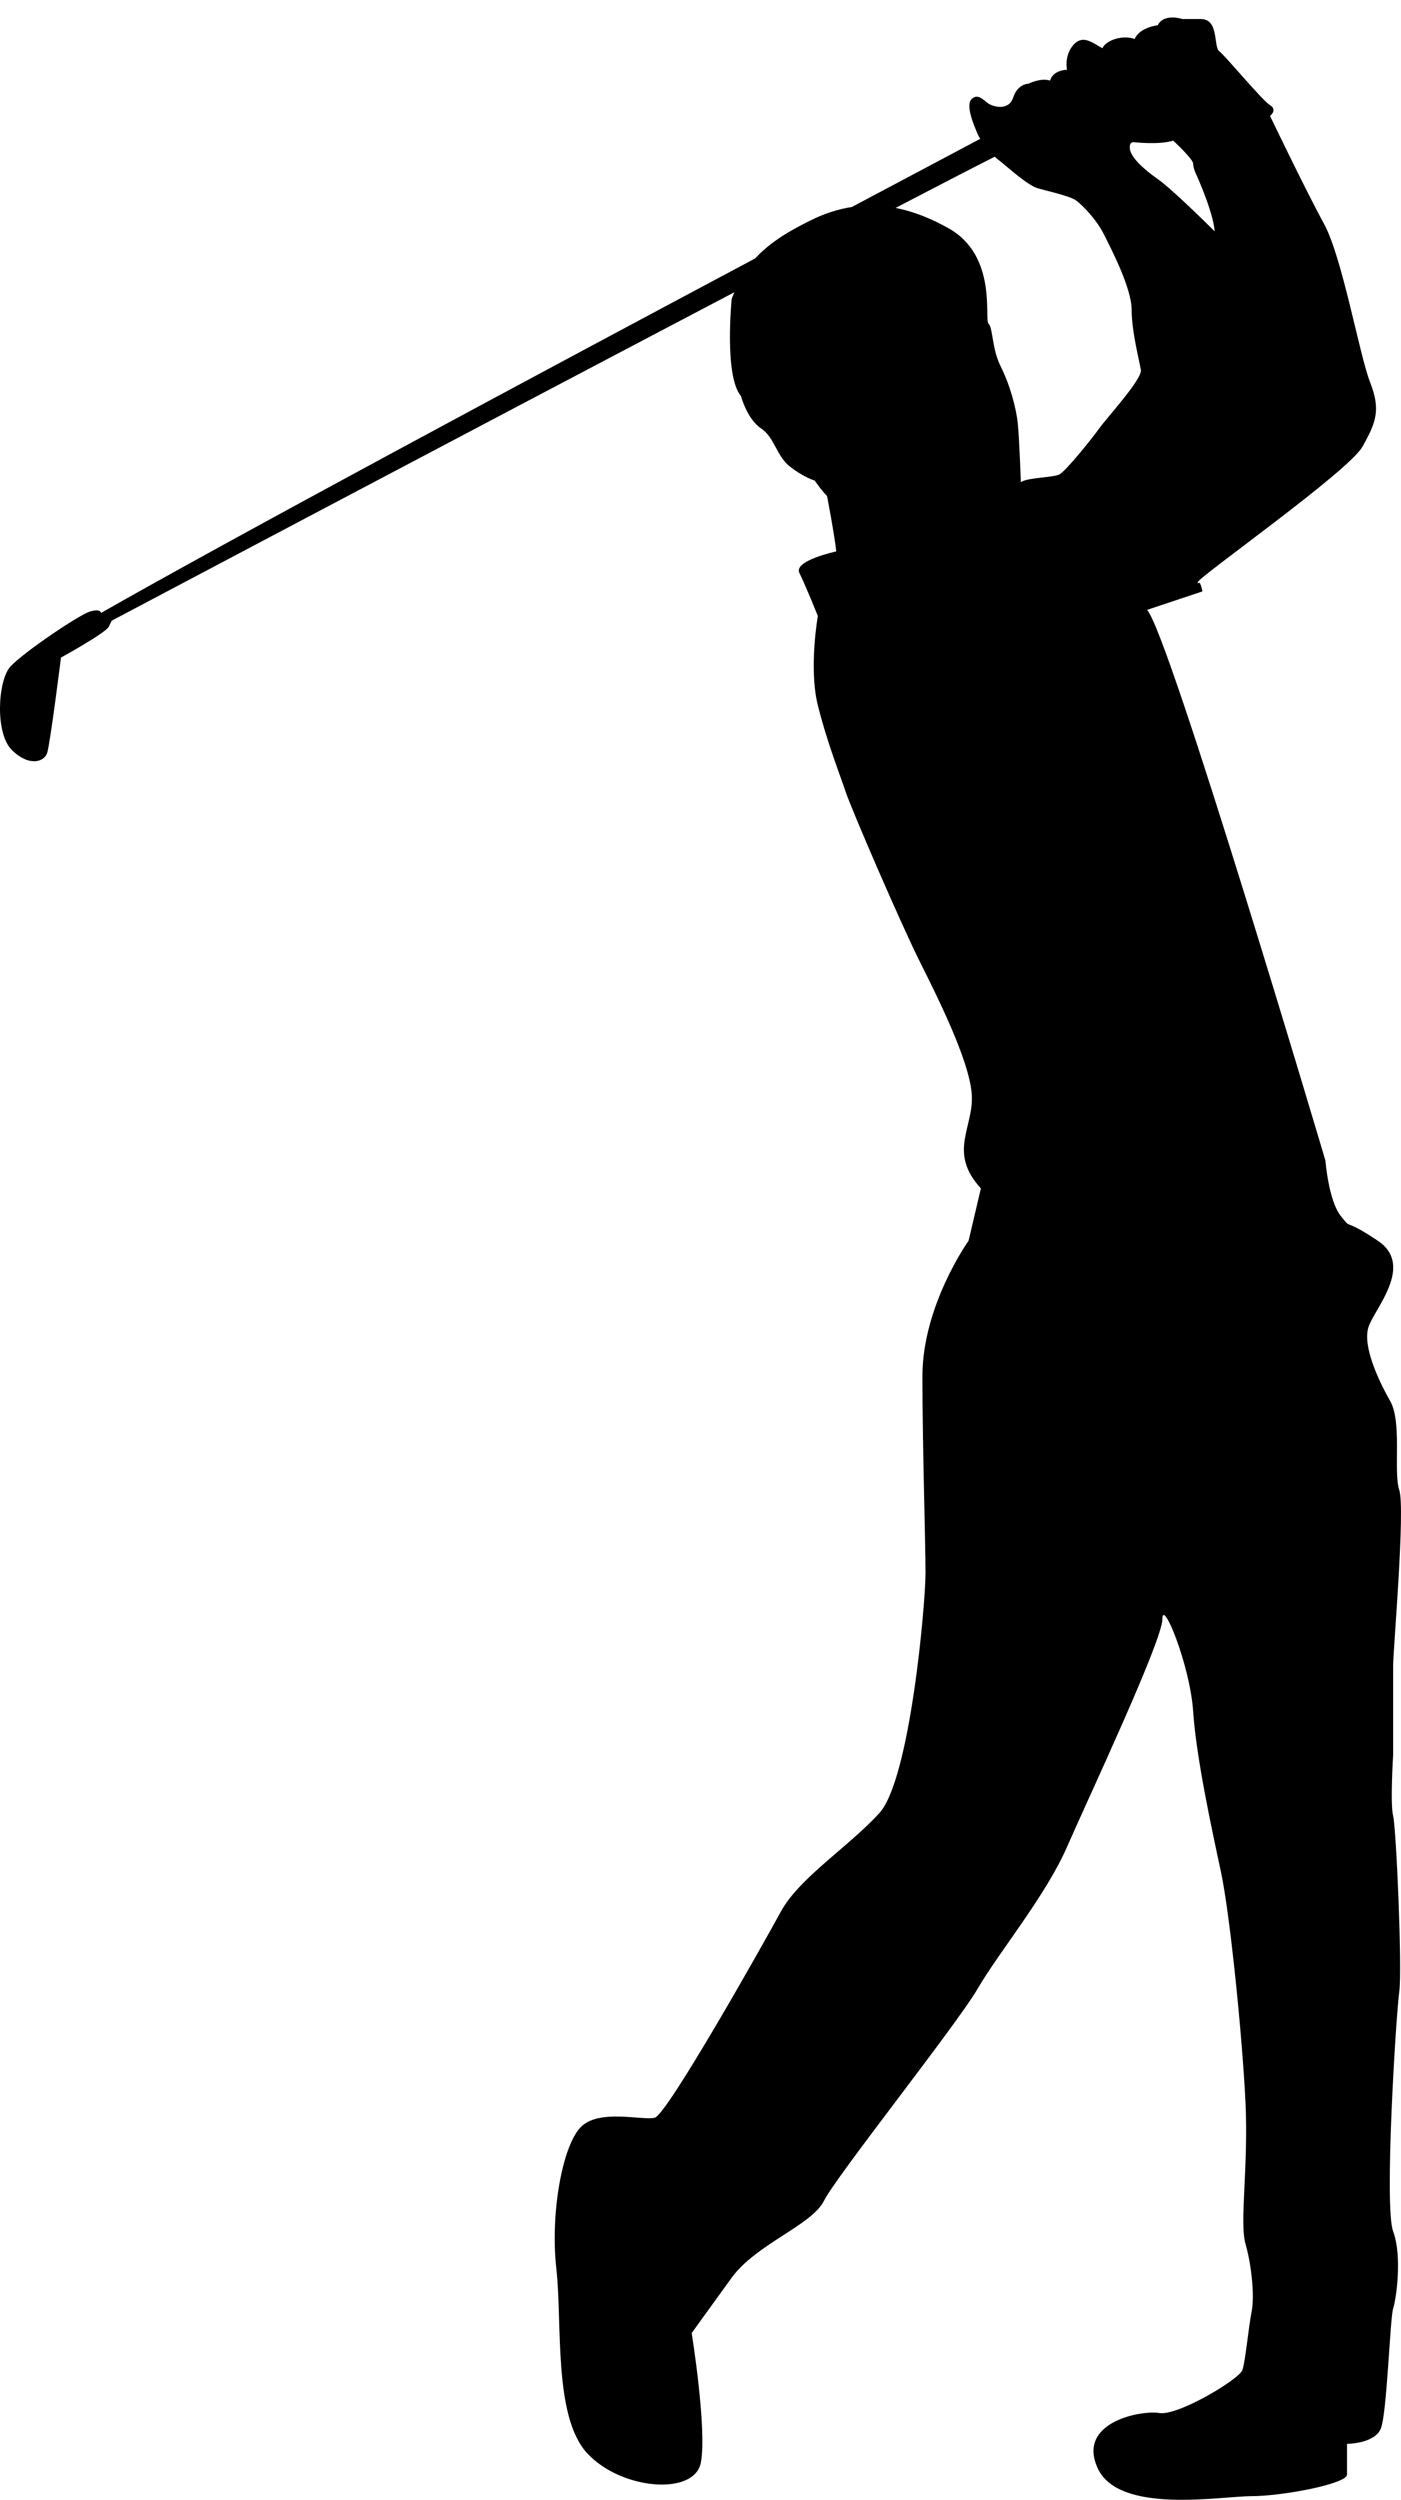 <?xml version="1.0" encoding="utf-8"?>
<!-- Generator: Adobe Illustrator 15.0.0, SVG Export Plug-In . SVG Version: 6.00 Build 0)  -->
<!DOCTYPE svg PUBLIC "-//W3C//DTD SVG 1.1//EN" "http://www.w3.org/Graphics/SVG/1.1/DTD/svg11.dtd">
<svg version="1.1" id="レイヤー_1" xmlns="http://www.w3.org/2000/svg" xmlns:xlink="http://www.w3.org/1999/xlink" x="0px"
	 y="0px" width="99.619px" height="177.711px" viewBox="0 -1.244 99.619 177.711" enable-background="new 0 -1.244 99.619 177.711"
	 xml:space="preserve">
<path d="M99.061,123.492c0,0,0-5.252,0-6.346c0-1.096,0.873-11.155,0.434-12.47c-0.434-1.311,0.221-4.812-0.654-6.341
	c-0.875-1.534-1.967-3.938-1.53-5.253c0.438-1.313,3.282-4.377,0.655-6.127c-2.623-1.749-1.748-0.656-2.623-1.749
	c-0.877-1.092-1.096-3.938-1.096-3.938S83.09,43.644,81.559,42.111l3.938-1.313c-0.219-1.093-0.328-0.326-0.328-0.656
	c0-0.327,10.721-7.875,11.705-9.626c0.984-1.75,1.313-2.626,0.545-4.593c-0.766-1.969-1.967-8.86-3.279-11.266
	C92.825,12.25,90.308,7,90.308,7s0.549-0.438,0-0.765c-0.546-0.33-3.169-3.5-3.606-3.829c-0.439-0.328,0-2.297-1.313-2.297
	c-1.312,0-1.312,0-1.312,0s-1.314-0.438-1.752,0.438c-1.422,0.22-1.64,0.984-1.64,0.984c-0.878-0.328-2.08,0.109-2.297,0.657
	c-0.769-0.438-1.423-0.985-2.08-0.221c-0.653,0.767-0.437,1.75-0.437,1.75s-0.988,0-1.205,0.768c-0.656-0.22-1.53,0.218-1.53,0.218
	s-0.765,0-1.093,0.984c-0.328,0.98-1.424,0.654-1.752,0.437c-0.328-0.221-0.763-0.765-1.201-0.328
	c-0.438,0.438,0.109,1.748,0.438,2.515c0.042,0.105,0.112,0.207,0.173,0.313c-2.673,1.417-5.759,3.055-9.132,4.847
	c-0.944,0.149-1.929,0.448-2.965,0.968c-1.233,0.617-2.724,1.405-3.908,2.688C36.922,26.063,16.523,37.009,7.18,42.331
	c0,0,0-0.327-0.767-0.107C5.648,42.44,1.6,45.176,0.727,46.157c-0.877,0.985-1.096,4.704,0.108,5.907
	c1.205,1.204,2.297,0.876,2.517,0.219c0.217-0.656,0.984-6.781,0.984-6.781s3.173-1.75,3.393-2.187
	c0.218-0.438,0.218-0.438,0.218-0.438s25.403-13.44,44.271-23.346c-0.063,0.163-0.139,0.312-0.192,0.485
	c0,0-0.546,5.469,0.658,6.889c0,0,0.437,1.642,1.422,2.297c0.983,0.656,1.092,1.97,2.079,2.735c0.984,0.767,1.749,0.983,1.749,0.983
	s0.437,0.656,0.874,1.097c0,0,0.546,2.842,0.654,3.938c0,0-3.059,0.655-2.621,1.531c0.437,0.874,1.311,3.063,1.311,3.063
	s-0.654,3.719,0,6.343c0.656,2.624,1.53,4.813,1.969,6.125c0.438,1.313,3.939,9.408,5.25,12.034
	c1.312,2.622,3.502,6.998,3.719,9.405c0.219,2.406-1.748,4.156,0.656,6.781l-0.873,3.718c0,0-3.283,4.595-3.283,9.627
	c0,5.031,0.219,11.813,0.219,13.999c0,2.188-1.094,14.66-3.282,17.063c-2.188,2.406-5.687,4.593-7.001,7.001
	c-1.311,2.408-8.093,14.437-8.969,14.656c-0.873,0.218-3.938-0.654-5.25,0.656c-1.312,1.313-2.188,6.125-1.749,10.064
	c0.437,3.938-0.221,10.501,2.188,13.124c2.405,2.622,7.657,3.063,8.093,0.653c0.437-2.403-0.656-9.186-0.656-9.186
	s1.092-1.527,2.843-3.936c1.75-2.405,5.689-3.722,6.564-5.47c0.873-1.753,9.408-12.47,10.939-15.096
	c1.53-2.626,4.811-6.563,6.344-10.064c1.529-3.498,6.779-14.656,6.779-16.188c0-1.532,1.969,3.281,2.188,6.564
	c0.22,3.279,1.315,8.313,1.97,11.372c0.657,3.063,1.532,11.816,1.751,16.411c0.218,4.597-0.438,8.529,0,10.063
	c0.438,1.528,0.654,3.718,0.438,4.813c-0.22,1.094-0.438,3.5-0.656,4.156c-0.219,0.653-4.594,3.279-5.907,3.055
	c-1.312-0.215-5.904,0.66-4.376,3.942c1.533,3.282,8.752,1.969,10.939,1.969c2.188,0,6.781-0.876,6.781-1.53s0-2.189,0-2.189
	s1.969,0,2.407-1.093c0.438-1.099,0.653-7.873,0.875-8.533c0.218-0.652,0.653-3.717,0-5.471c-0.657-1.744,0.217-15.529,0.435-17.062
	c0.221-1.527-0.217-11.592-0.435-12.466C98.84,126.992,99.061,123.492,99.061,123.492z M83.418,8.75c0,0,1.422,1.313,1.422,1.641
	c0,0.33,0.219,0.767,0.219,0.767s1.202,2.625,1.313,4.047c0,0-2.953-2.953-4.049-3.718c-1.093-0.766-1.857-1.532-1.97-2.079
	C80.247,8.86,80.572,8.86,80.572,8.86S82.433,9.077,83.418,8.75z M78.167,29.203c-0.547,0.768-2.403,3.064-2.845,3.284
	c-0.438,0.218-2.294,0.218-2.733,0.547c0,0-0.107-3.063-0.217-4.158c-0.109-1.094-0.549-2.733-1.205-4.045
	c-0.656-1.313-0.547-2.733-0.875-3.063c-0.328-0.328,0.656-4.813-2.842-6.784c-1.166-0.653-2.422-1.184-3.771-1.447
	c3.121-1.626,5.596-2.905,7.054-3.641c0.118,0.106,0.231,0.207,0.327,0.276c0.438,0.327,1.969,1.75,2.734,1.97
	c0.764,0.218,2.295,0.548,2.735,0.874c0.437,0.329,1.421,1.313,1.97,2.408c0.545,1.093,1.967,3.827,1.967,5.359
	s0.547,3.609,0.656,4.268C81.23,25.705,78.713,28.438,78.167,29.203z"/>
</svg>

